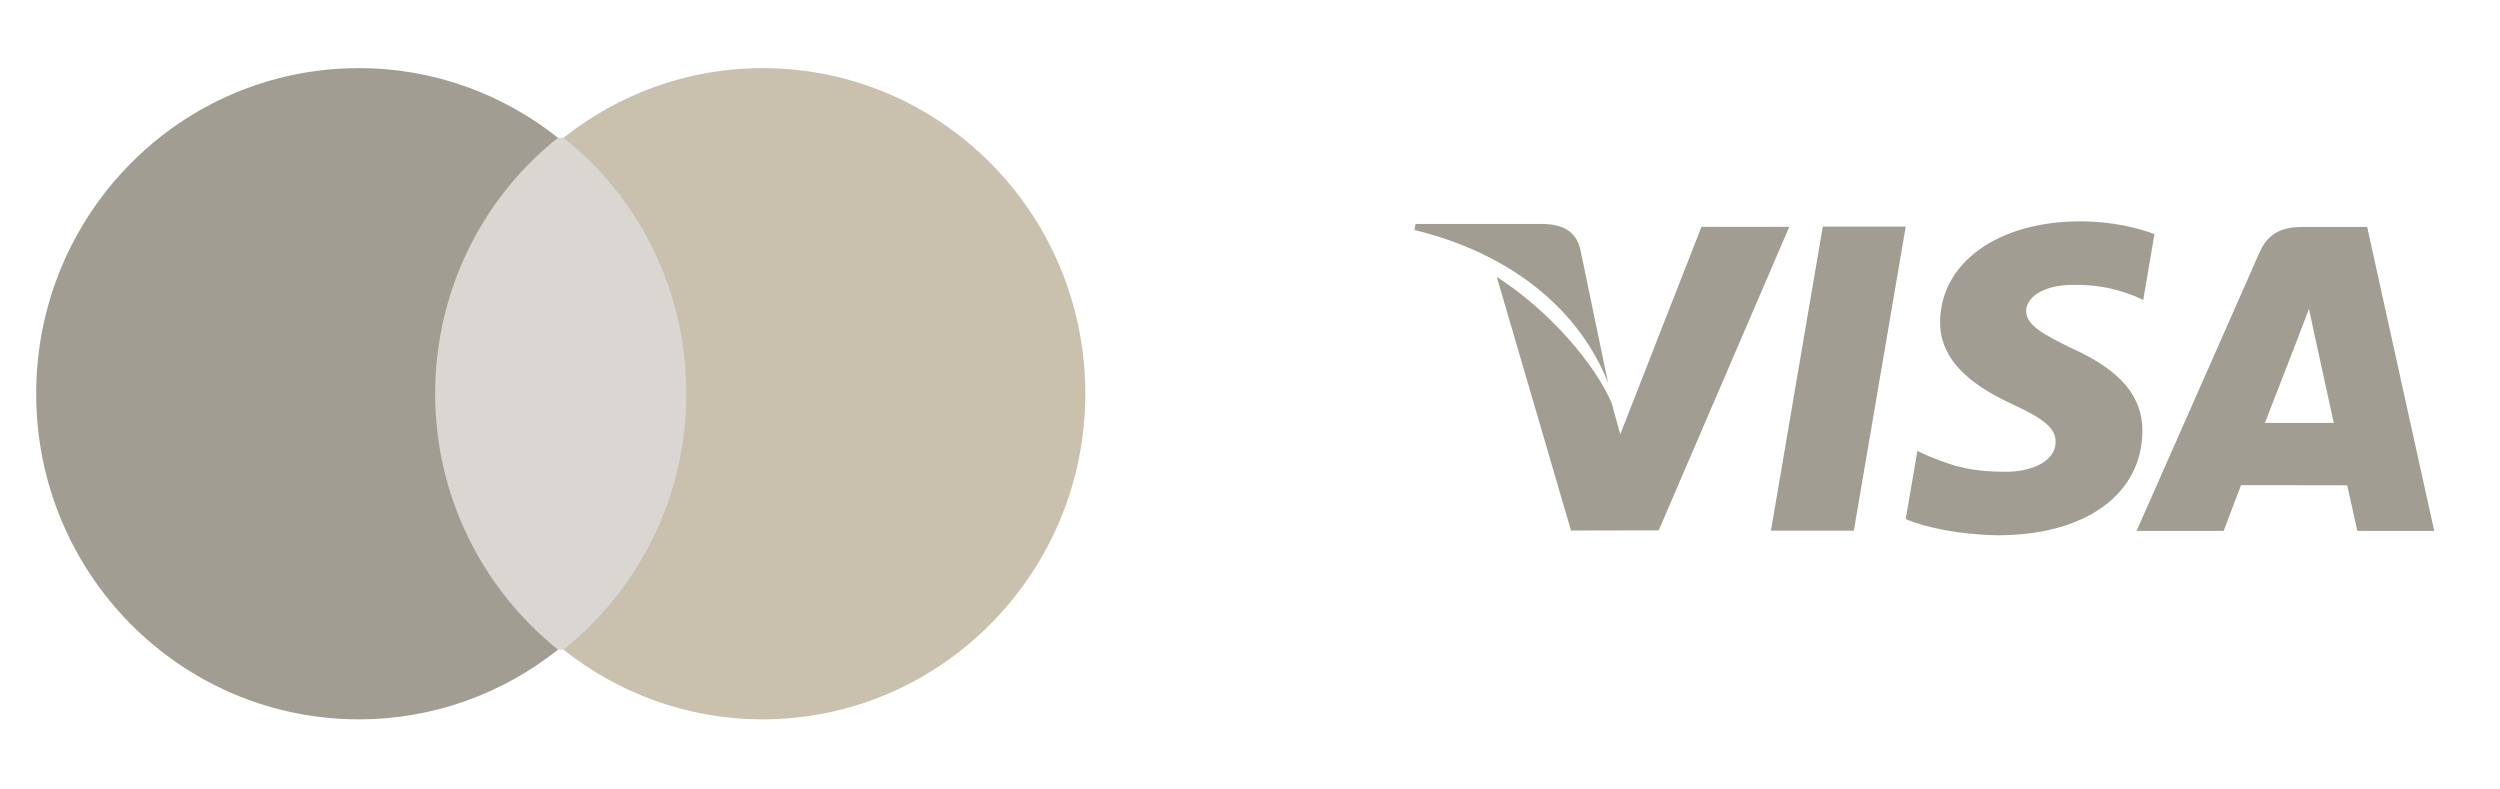 <svg width="76" height="24" viewBox="0 0 76 24" fill="none" xmlns="http://www.w3.org/2000/svg">
<path d="M21.703 19.75H12.779V4.189H21.703V19.75Z" fill="#9A9486" fill-opacity="0.37"/>
<path d="M13.229 11.97C13.229 15.131 14.703 17.937 16.964 19.75C15.3 21.07 13.201 21.868 10.912 21.868C5.488 21.868 1.1 17.441 1.1 11.97C1.1 6.498 5.488 2.071 10.912 2.071C13.201 2.071 15.3 2.869 16.964 4.189C14.7 5.976 13.229 8.808 13.229 11.97Z" fill="#A29D92"/>
<path d="M32.994 11.97C32.994 6.498 28.606 2.071 23.182 2.071C20.893 2.071 18.794 2.869 17.13 4.189C19.42 6.005 20.864 8.808 20.864 11.97C20.864 15.131 19.391 17.937 17.13 19.75C18.791 21.07 20.89 21.868 23.179 21.868C28.606 21.868 32.994 17.412 32.994 11.97Z" fill="#C9C1AE"/>
<g clip-path="url(#clip0_134_5577)">
<path d="M55.413 6.888L53.837 16.133H56.357L57.934 6.888H55.413Z" fill="#A29D92"/>
<path d="M51.724 6.897L49.256 13.203L48.993 12.251C48.506 11.104 47.125 9.456 45.502 8.418L47.759 16.128L50.425 16.123L54.393 6.896L51.724 6.897Z" fill="#A29D92"/>
<path d="M48.037 7.559C47.89 6.996 47.466 6.828 46.939 6.808H43.032L43 6.992C46.04 7.73 48.052 9.507 48.886 11.643L48.037 7.559Z" fill="#A29D92"/>
<path d="M63.04 8.66C63.865 8.647 64.462 8.827 64.926 9.014L65.154 9.121L65.495 7.117C64.996 6.93 64.213 6.729 63.237 6.729C60.748 6.729 58.992 7.983 58.979 9.78C58.963 11.108 60.229 11.849 61.186 12.292C62.167 12.746 62.497 13.034 62.492 13.439C62.484 14.058 61.709 14.342 60.985 14.342C59.976 14.342 59.44 14.203 58.613 13.858L58.288 13.71L57.934 15.779C58.523 16.038 59.611 16.26 60.741 16.272C63.39 16.272 65.111 15.033 65.129 13.113C65.14 12.062 64.468 11.26 63.012 10.602C62.13 10.174 61.591 9.888 61.596 9.455C61.596 9.071 62.054 8.66 63.04 8.66Z" fill="#A29D92"/>
<path d="M71.961 6.898H70.014C69.409 6.898 68.96 7.063 68.694 7.665L64.953 16.138H67.599C67.599 16.138 68.03 14.999 68.128 14.749C68.418 14.749 70.989 14.753 71.355 14.753C71.43 15.076 71.662 16.138 71.662 16.138H74L71.961 6.898ZM68.853 12.857C69.061 12.326 69.857 10.273 69.857 10.273C69.844 10.298 70.063 9.738 70.193 9.39L70.363 10.188C70.363 10.188 70.846 12.395 70.947 12.857H68.853Z" fill="#A29D92"/>
</g>
<defs>
<clipPath id="clip0_134_5577">
<rect width="34" height="24" fill="white" transform="translate(42)"/>
</clipPath>
</defs>
</svg>
